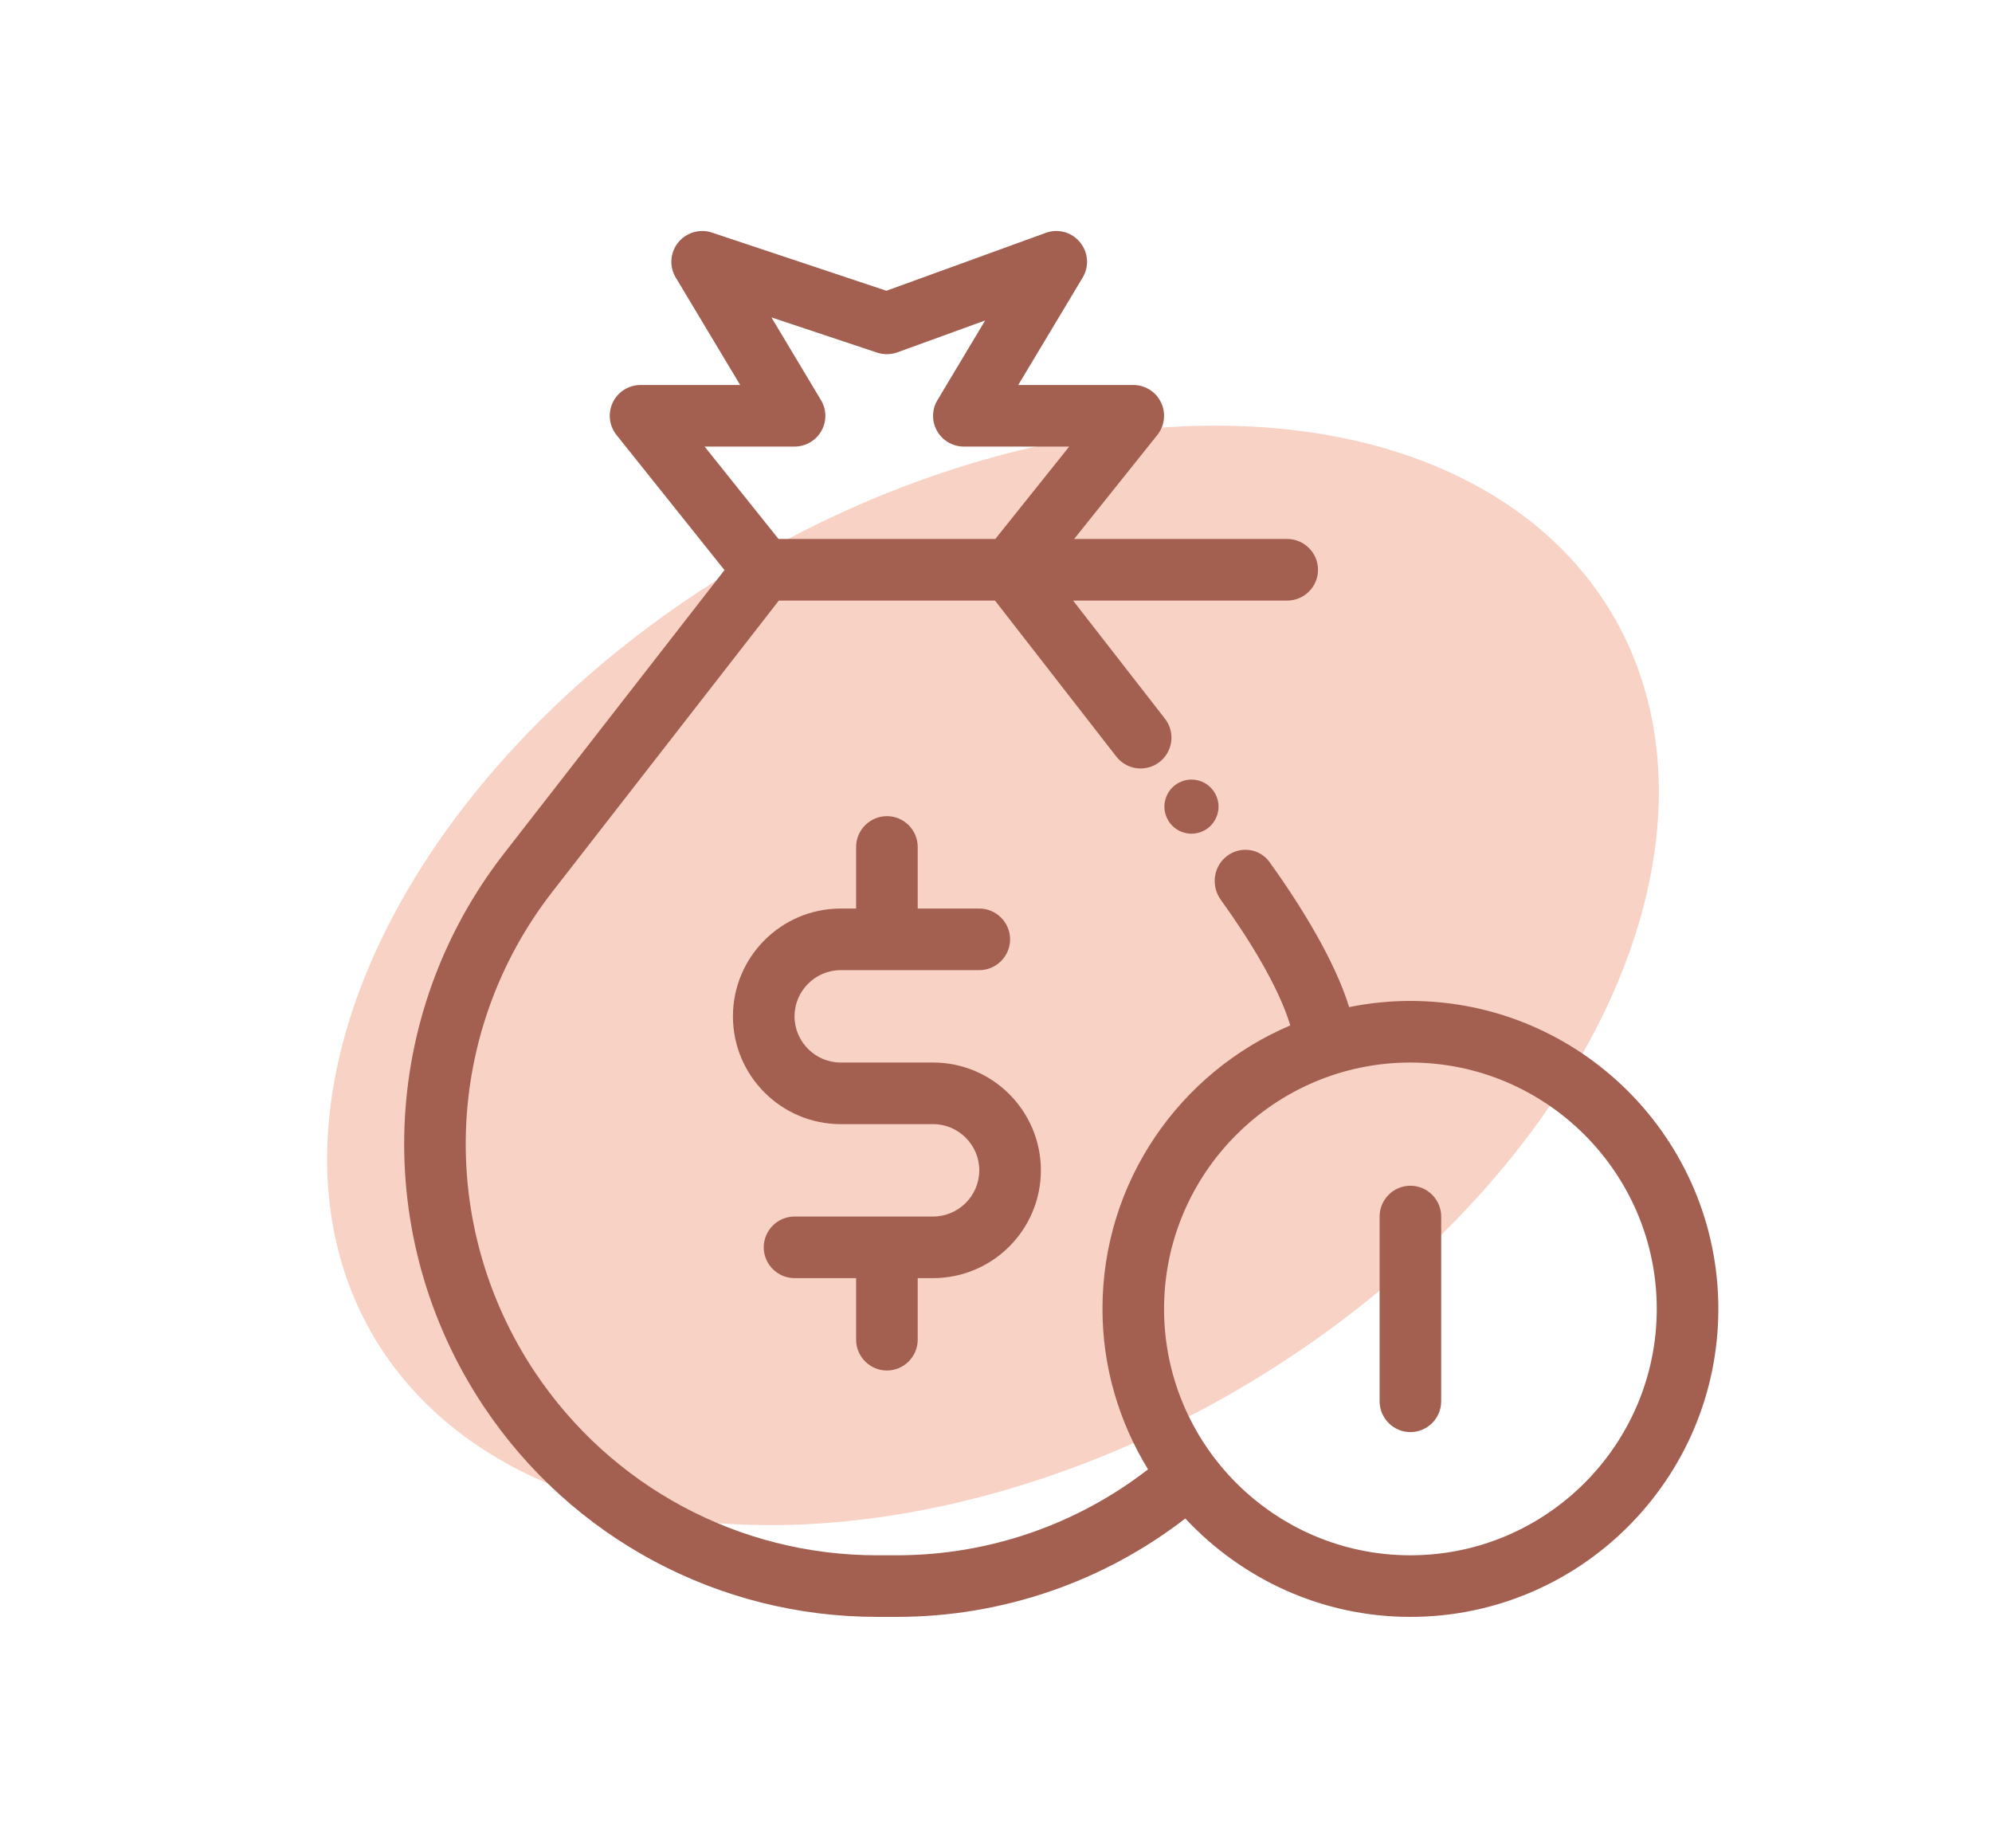 <svg width="207" height="192" viewBox="0 0 207 192" fill="none" xmlns="http://www.w3.org/2000/svg">
<ellipse cx="103.187" cy="101.346" rx="74.5" ry="50" transform="rotate(-30 103.187 101.346)" fill="#F7D2C5"/>
<path fill-rule="evenodd" clip-rule="evenodd" d="M178.563 136C178.563 153.648 164.211 168 146.563 168C137.331 168 129.028 164.048 123.172 157.776C114.708 164.32 104.212 168 93.188 168H91.14C74.676 168 59.397 159.824 50.261 146.128C38.517 128.497 39.365 105.425 52.357 88.705L75.284 59.234L64.069 45.202C63.3 44.242 63.141 42.93 63.684 41.81C64.213 40.706 65.332 40.002 66.564 40.002H76.916L70.228 28.85C69.524 27.698 69.636 26.242 70.468 25.202C71.3 24.162 72.708 23.746 73.972 24.162L92.116 30.21L108.676 24.194C109.94 23.73 111.364 24.114 112.228 25.17C113.092 26.21 113.204 27.682 112.5 28.85L105.812 40.002H117.764C118.996 40.002 120.116 40.706 120.644 41.81C121.188 42.93 121.028 44.242 120.26 45.202L111.62 56.002H133.763C135.523 56.002 136.963 57.442 136.963 59.202C136.963 60.962 135.523 62.402 133.763 62.402H111.508L121.058 74.678C122.23 76.183 121.833 78.373 120.207 79.373V79.373C118.816 80.227 117.005 79.899 116.003 78.61L103.396 62.402H80.932L57.413 92.641C46.101 107.169 45.365 127.249 55.589 142.576C63.541 154.48 76.82 161.6 91.14 161.6H93.188C102.788 161.6 111.924 158.384 119.3 152.672C116.324 147.808 114.564 142.112 114.564 136C114.564 122.785 122.612 111.409 134.083 106.545C132.871 102.518 129.757 97.508 126.862 93.497C125.828 92.064 126.074 90.056 127.469 88.97V88.97C128.866 87.882 130.885 88.131 131.92 89.567C135.239 94.169 138.752 99.922 140.195 104.641C142.243 104.225 144.387 104.001 146.563 104.001C164.211 104.001 178.563 118.353 178.563 136ZM103.428 56.002H80.9L73.22 46.402H82.564C83.716 46.402 84.788 45.778 85.348 44.786C85.924 43.778 85.908 42.546 85.3 41.554L80.164 32.978L91.156 36.642C91.828 36.866 92.58 36.85 93.252 36.61L102.372 33.298L97.428 41.554C96.82 42.546 96.804 43.778 97.38 44.786C97.94 45.778 99.012 46.402 100.164 46.402H111.108L103.428 56.002ZM146.563 110.401C160.675 110.401 172.163 121.889 172.163 136C172.163 150.112 160.675 161.6 146.563 161.6C132.451 161.6 120.964 150.112 120.964 136C120.964 121.889 132.451 110.401 146.563 110.401Z" fill="#A35F50"/>
<path fill-rule="evenodd" clip-rule="evenodd" d="M108.164 121.601C108.164 127.777 103.14 132.801 96.964 132.801H95.364V139.2C95.364 140.96 93.924 142.4 92.164 142.4C90.404 142.4 88.964 140.96 88.964 139.2V132.801H82.564C80.804 132.801 79.364 131.361 79.364 129.601C79.364 127.841 80.804 126.401 82.564 126.401H96.964C99.604 126.401 101.764 124.241 101.764 121.601C101.764 118.961 99.604 116.801 96.964 116.801H87.364C81.188 116.801 76.164 111.777 76.164 105.601C76.164 99.425 81.188 94.401 87.364 94.401H88.964V88.001C88.964 86.241 90.404 84.801 92.164 84.801C93.924 84.801 95.364 86.241 95.364 88.001V94.401H101.764C103.524 94.401 104.964 95.841 104.964 97.601C104.964 99.361 103.524 100.801 101.764 100.801H87.364C84.724 100.801 82.564 102.961 82.564 105.601C82.564 108.241 84.724 110.401 87.364 110.401H96.964C103.14 110.401 108.164 115.425 108.164 121.601ZM146.563 123.201C144.803 123.201 143.363 124.641 143.363 126.401V145.6C143.363 147.36 144.803 148.8 146.563 148.8C148.323 148.8 149.763 147.36 149.763 145.6V126.401C149.763 124.641 148.323 123.201 146.563 123.201Z" fill="#A35F50"/>
<path d="M125.801 81.824C125.278 81.301 124.552 81 123.812 81C123.073 81 122.347 81.301 121.824 81.824C121.301 82.347 121 83.073 121 83.812C121 84.552 121.301 85.278 121.824 85.801C122.347 86.324 123.073 86.625 123.812 86.625C124.552 86.625 125.278 86.324 125.801 85.801C126.324 85.278 126.625 84.552 126.625 83.812C126.625 83.073 126.324 82.347 125.801 81.824Z" fill="#A35F50"/>
</svg>
